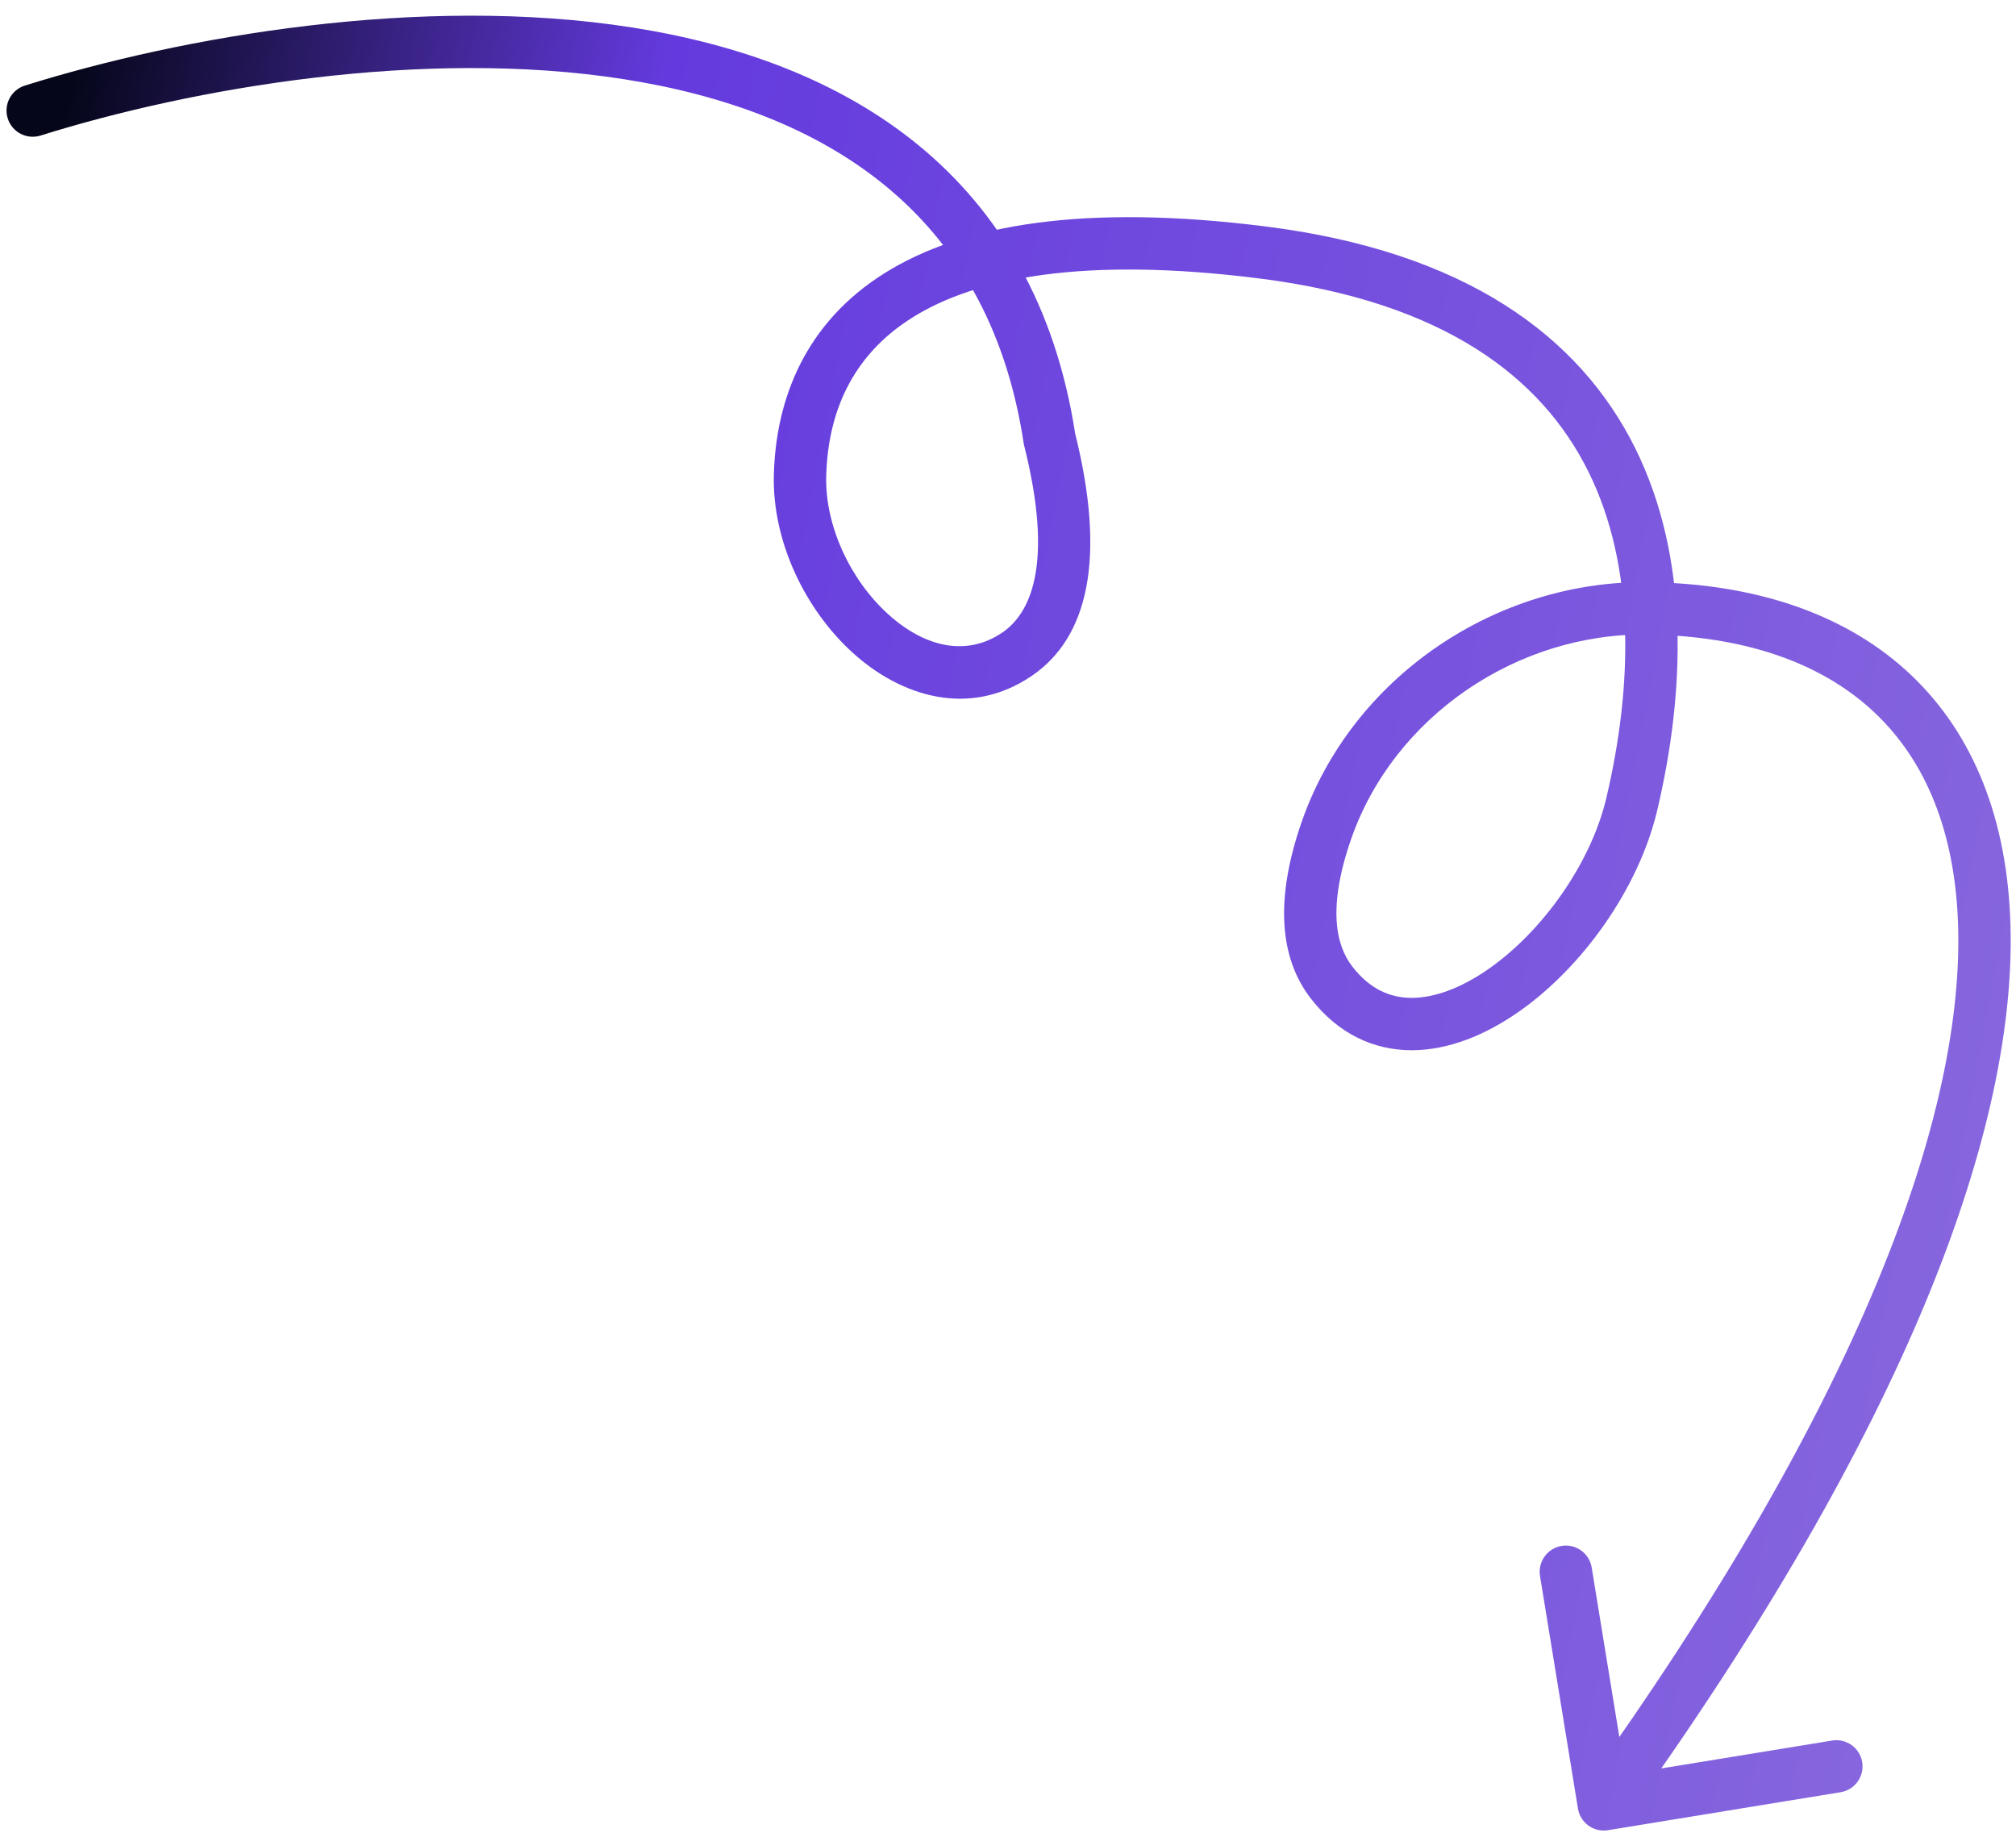 <svg width="77" height="70" viewBox="0 0 77 70" fill="none" xmlns="http://www.w3.org/2000/svg">
<path d="M0.951 3.268C0.424 3.433 0.13 3.995 0.295 4.522C0.461 5.049 1.022 5.342 1.549 5.177L0.951 3.268ZM40.084 16.76L39.096 16.911L39.103 16.958L39.114 17.004L40.084 16.76ZM60.269 69.075C60.358 69.62 60.872 69.99 61.417 69.901L70.3 68.451C70.845 68.362 71.215 67.848 71.126 67.303C71.037 66.758 70.523 66.388 69.978 66.477L62.082 67.766L60.794 59.87C60.705 59.325 60.191 58.955 59.646 59.044C59.101 59.133 58.731 59.647 58.82 60.192L60.269 69.075ZM1.549 5.177C7.338 3.363 16.163 1.822 23.838 3.026C27.666 3.627 31.142 4.9 33.82 7.099C36.477 9.281 38.412 12.426 39.096 16.911L41.073 16.609C40.318 11.663 38.148 8.066 35.089 5.553C32.05 3.058 28.2 1.686 24.148 1.05C16.061 -0.219 6.907 1.402 0.951 3.268L1.549 5.177ZM39.114 17.004C40.277 21.627 39.329 23.453 38.273 24.166L39.393 25.824C41.551 24.366 42.269 21.348 41.054 16.516L39.114 17.004ZM31.557 18.172C31.623 15.794 32.512 13.587 34.859 12.121C37.268 10.615 41.375 9.785 48.104 10.636L48.355 8.651C41.432 7.776 36.776 8.564 33.799 10.425C30.759 12.324 29.638 15.231 29.557 18.116L31.557 18.172ZM48.104 10.636C55.196 11.532 58.899 14.447 60.665 18.008C62.466 21.641 62.367 26.174 61.352 30.481L63.299 30.94C64.363 26.424 64.554 21.351 62.457 17.12C60.324 12.818 55.94 9.611 48.355 8.651L48.104 10.636ZM51.65 36.914C51.027 36.111 50.697 34.672 51.6 32.062L49.711 31.408C48.7 34.328 48.857 36.577 50.069 38.14L51.65 36.914ZM62.946 24.235C66.578 24.29 69.442 25.278 71.427 27.058C73.4 28.827 74.623 31.484 74.78 35.121C75.098 42.47 71.042 53.599 60.444 68.33L62.068 69.498C72.733 54.673 77.126 43.078 76.778 35.035C76.603 30.975 75.215 27.768 72.762 25.569C70.32 23.38 66.942 22.295 62.977 22.235L62.946 24.235ZM51.6 32.062C53.225 27.369 57.949 24.158 62.946 24.235L62.977 22.235C57.147 22.146 51.627 25.869 49.711 31.408L51.6 32.062ZM61.352 30.481C60.766 32.969 58.915 35.581 56.833 37.023C55.798 37.741 54.79 38.11 53.925 38.112C53.109 38.113 52.33 37.791 51.65 36.914L50.069 38.14C51.116 39.489 52.472 40.114 53.928 40.112C55.334 40.109 56.735 39.525 57.972 38.667C60.437 36.959 62.592 33.937 63.299 30.94L61.352 30.481ZM38.273 24.166C36.932 25.073 35.343 24.745 33.922 23.458C32.492 22.164 31.503 20.093 31.557 18.172L29.557 18.116C29.485 20.691 30.771 23.304 32.58 24.941C34.396 26.585 37.008 27.435 39.393 25.824L38.273 24.166Z" fill="url(#paint0_linear_828_3)"/>
<defs>
<linearGradient id="paint0_linear_828_3" x1="80.569" y1="63.432" x2="-7.262" y2="46.423" gradientUnits="userSpaceOnUse">
<stop stop-color="#8B6CDE"/>
<stop offset="0.734" stop-color="#643ADE"/>
<stop offset="0.984" stop-color="#050619"/>
</linearGradient>
</defs>
</svg>
